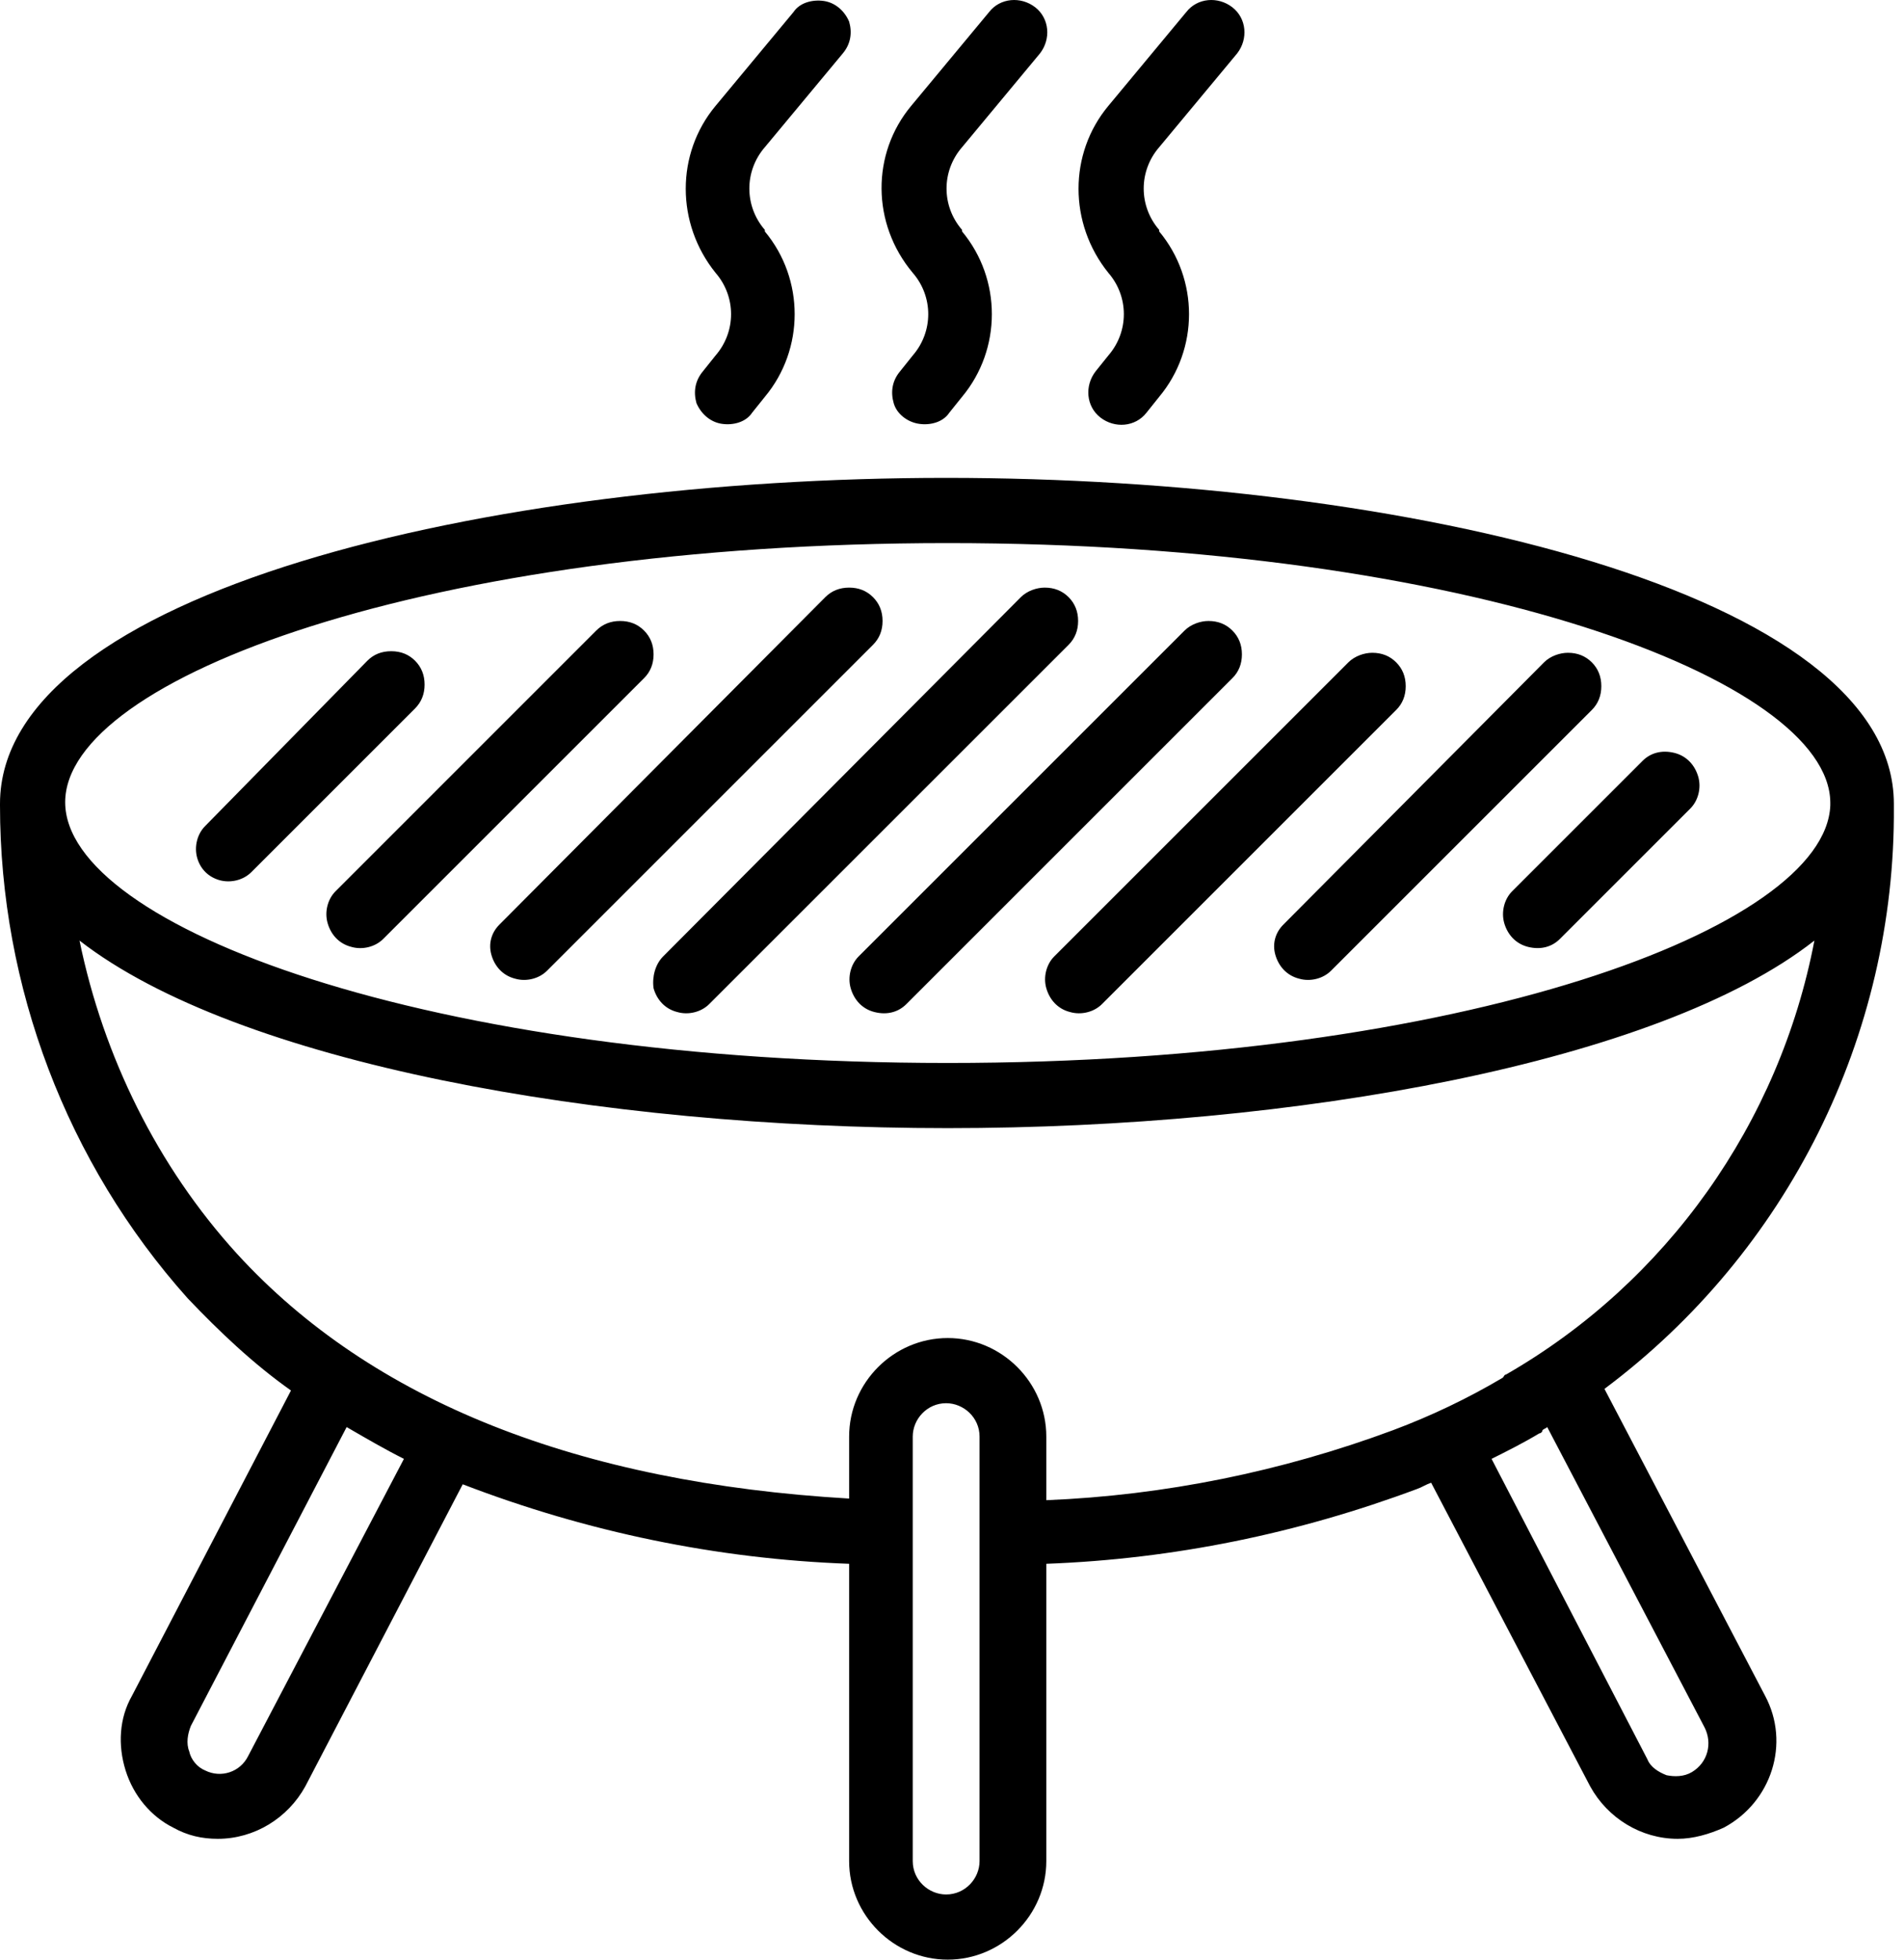 <svg xmlns="http://www.w3.org/2000/svg" fill="none" viewBox="0 0 34 35" height="35" width="34">
<path fill="black" d="M19.792 6.349C20.161 5.923 20.161 5.298 19.792 4.873C19.082 3.992 19.082 2.743 19.792 1.891L21.183 0.216C21.382 -0.04 21.751 -0.068 22.006 0.13C22.262 0.329 22.291 0.698 22.092 0.954L20.7 2.629C20.331 3.055 20.331 3.68 20.7 4.106V4.134C21.41 4.986 21.41 6.236 20.7 7.087L20.473 7.371C20.274 7.627 19.905 7.655 19.65 7.457C19.394 7.258 19.366 6.889 19.564 6.633L19.792 6.349ZM16.299 4.873C16.668 5.298 16.668 5.923 16.299 6.349L16.072 6.633C15.93 6.803 15.902 7.002 15.959 7.201C16.015 7.4 16.214 7.542 16.413 7.57C16.612 7.599 16.839 7.542 16.952 7.371L17.18 7.087C17.889 6.236 17.889 4.986 17.18 4.134V4.106C16.81 3.68 16.81 3.055 17.18 2.629L18.571 0.954C18.77 0.698 18.741 0.329 18.486 0.13C18.23 -0.068 17.861 -0.04 17.662 0.216L16.271 1.891C15.561 2.743 15.561 3.992 16.299 4.873ZM12.778 6.349C13.147 5.923 13.147 5.299 12.778 4.873C12.068 3.992 12.068 2.743 12.778 1.891L14.169 0.216C14.283 0.045 14.51 -0.011 14.709 0.017C14.908 0.045 15.078 0.187 15.163 0.386C15.22 0.585 15.192 0.784 15.05 0.954L13.658 2.629C13.289 3.055 13.289 3.68 13.658 4.106V4.134C14.368 4.986 14.368 6.236 13.658 7.088L13.431 7.371C13.318 7.542 13.091 7.599 12.892 7.57C12.693 7.542 12.523 7.4 12.437 7.201C12.381 7.002 12.409 6.804 12.551 6.633L12.778 6.349ZM16.895 8.535C25.102 8.535 33.819 10.58 33.819 14.357V14.413C33.848 18.502 31.917 22.364 28.651 24.806L31.519 30.287C31.974 31.138 31.633 32.189 30.781 32.643C30.526 32.757 30.241 32.842 29.958 32.842C29.305 32.842 28.708 32.473 28.396 31.905L25.556 26.482C25.514 26.496 25.471 26.517 25.428 26.538C25.386 26.56 25.343 26.581 25.301 26.595C23.171 27.39 20.956 27.845 18.684 27.93V33.24C18.684 34.205 17.889 35 16.924 35C15.958 35 15.163 34.205 15.163 33.24V27.93C12.806 27.845 10.478 27.362 8.263 26.51L5.452 31.905C5.14 32.473 4.543 32.842 3.89 32.842C3.606 32.842 3.351 32.785 3.095 32.643C2.698 32.445 2.385 32.075 2.243 31.621C2.101 31.167 2.13 30.684 2.357 30.287L5.196 24.835C4.515 24.352 3.919 23.784 3.351 23.188C1.193 20.774 0 17.622 0 14.385V14.357C0 10.58 8.689 8.535 16.895 8.535ZM32.684 14.328C32.655 12.142 26.209 9.7 16.924 9.7C7.638 9.7 1.164 12.113 1.164 14.328C1.164 16.543 7.638 18.985 16.924 18.985C26.152 18.985 32.598 16.571 32.684 14.385V14.357V14.328ZM3.663 31.621C3.947 31.763 4.288 31.65 4.43 31.366L7.213 26.056C6.872 25.885 6.531 25.686 6.19 25.488L3.408 30.826C3.351 30.968 3.322 31.138 3.379 31.28C3.408 31.422 3.521 31.564 3.663 31.621ZM16.895 33.836C17.236 33.836 17.492 33.552 17.492 33.24V25.658C17.492 25.317 17.208 25.062 16.895 25.062C16.555 25.062 16.299 25.346 16.299 25.658V33.24C16.299 33.581 16.583 33.836 16.895 33.836ZM30.213 31.65C30.497 31.479 30.582 31.138 30.44 30.855L27.629 25.488C27.615 25.502 27.601 25.509 27.587 25.516C27.572 25.523 27.558 25.53 27.544 25.544C27.544 25.573 27.515 25.601 27.487 25.601C27.203 25.772 26.919 25.914 26.635 26.056L29.418 31.422C29.475 31.564 29.617 31.65 29.759 31.706C29.901 31.735 30.071 31.735 30.213 31.65ZM26.857 24.576C26.867 24.561 26.873 24.551 26.891 24.551C29.759 22.904 31.775 20.064 32.4 16.799C29.617 18.985 23.114 20.149 16.924 20.149C10.705 20.149 4.231 18.985 1.42 16.799C1.846 18.871 2.811 20.831 4.231 22.392C6.645 25.033 10.336 26.482 15.163 26.765V25.658C15.163 24.693 15.958 23.898 16.924 23.898C17.889 23.898 18.684 24.693 18.684 25.658V26.794C20.786 26.709 22.887 26.283 24.875 25.544C25.556 25.289 26.209 24.977 26.834 24.607C26.845 24.597 26.852 24.586 26.857 24.576ZM4.487 15.578C4.345 15.72 4.118 15.776 3.919 15.72C3.72 15.663 3.578 15.521 3.521 15.322C3.465 15.123 3.521 14.896 3.663 14.754L6.56 11.801C6.673 11.687 6.815 11.631 6.986 11.631C7.156 11.631 7.298 11.687 7.412 11.801C7.525 11.915 7.582 12.057 7.582 12.227C7.582 12.397 7.525 12.539 7.412 12.653L4.487 15.578ZM5.85 16.486C5.906 16.685 6.048 16.855 6.275 16.912C6.474 16.969 6.701 16.912 6.843 16.77L11.5 12.113C11.614 12 11.671 11.858 11.671 11.687C11.671 11.517 11.614 11.375 11.5 11.261C11.387 11.148 11.245 11.091 11.074 11.091C10.904 11.091 10.762 11.148 10.648 11.261L5.992 15.918C5.85 16.06 5.793 16.287 5.85 16.486ZM9.2 17.48C8.973 17.423 8.831 17.253 8.775 17.054C8.718 16.855 8.775 16.657 8.917 16.515L14.738 10.665C14.851 10.552 14.993 10.495 15.164 10.495C15.334 10.495 15.476 10.552 15.589 10.665C15.703 10.779 15.76 10.921 15.76 11.091C15.76 11.261 15.703 11.403 15.589 11.517L9.768 17.338C9.626 17.48 9.399 17.537 9.2 17.48ZM11.671 17.651C11.727 17.849 11.869 18.02 12.096 18.076C12.295 18.133 12.522 18.076 12.664 17.934L19.082 11.517C19.195 11.403 19.252 11.261 19.252 11.091C19.252 10.921 19.195 10.779 19.082 10.665C18.968 10.552 18.826 10.495 18.656 10.495C18.514 10.495 18.343 10.552 18.23 10.665L11.841 17.083C11.699 17.225 11.642 17.452 11.671 17.651ZM15.617 18.076C15.39 18.02 15.248 17.849 15.191 17.65C15.134 17.452 15.191 17.224 15.333 17.082L21.154 11.261C21.268 11.148 21.438 11.091 21.58 11.091C21.751 11.091 21.893 11.148 22.006 11.261C22.12 11.375 22.177 11.517 22.177 11.687C22.177 11.858 22.12 12 22.006 12.113L16.185 17.934C16.043 18.076 15.844 18.133 15.617 18.076ZM18.684 17.65C18.741 17.849 18.883 18.02 19.11 18.076C19.309 18.133 19.536 18.076 19.678 17.934L24.931 12.681C25.045 12.568 25.102 12.426 25.102 12.255C25.102 12.085 25.045 11.943 24.931 11.829C24.818 11.716 24.676 11.659 24.505 11.659C24.363 11.659 24.193 11.716 24.079 11.829L18.826 17.082C18.684 17.224 18.627 17.452 18.684 17.65ZM23.2 17.48C22.973 17.423 22.831 17.253 22.774 17.054C22.717 16.855 22.774 16.657 22.916 16.515L27.573 11.829C27.686 11.716 27.857 11.659 27.999 11.659C28.169 11.659 28.311 11.716 28.425 11.829C28.538 11.943 28.595 12.085 28.595 12.255C28.595 12.426 28.538 12.568 28.425 12.681L23.768 17.338C23.626 17.48 23.399 17.537 23.2 17.48ZM26.861 16.486C26.918 16.685 27.06 16.855 27.287 16.912C27.515 16.968 27.713 16.912 27.855 16.77L30.184 14.441C30.326 14.299 30.383 14.072 30.326 13.873C30.269 13.675 30.127 13.504 29.9 13.447C29.673 13.391 29.474 13.447 29.332 13.589L27.003 15.918C26.861 16.06 26.805 16.287 26.861 16.486Z" clip-rule="evenodd" fill-rule="evenodd"></path>
</svg>
